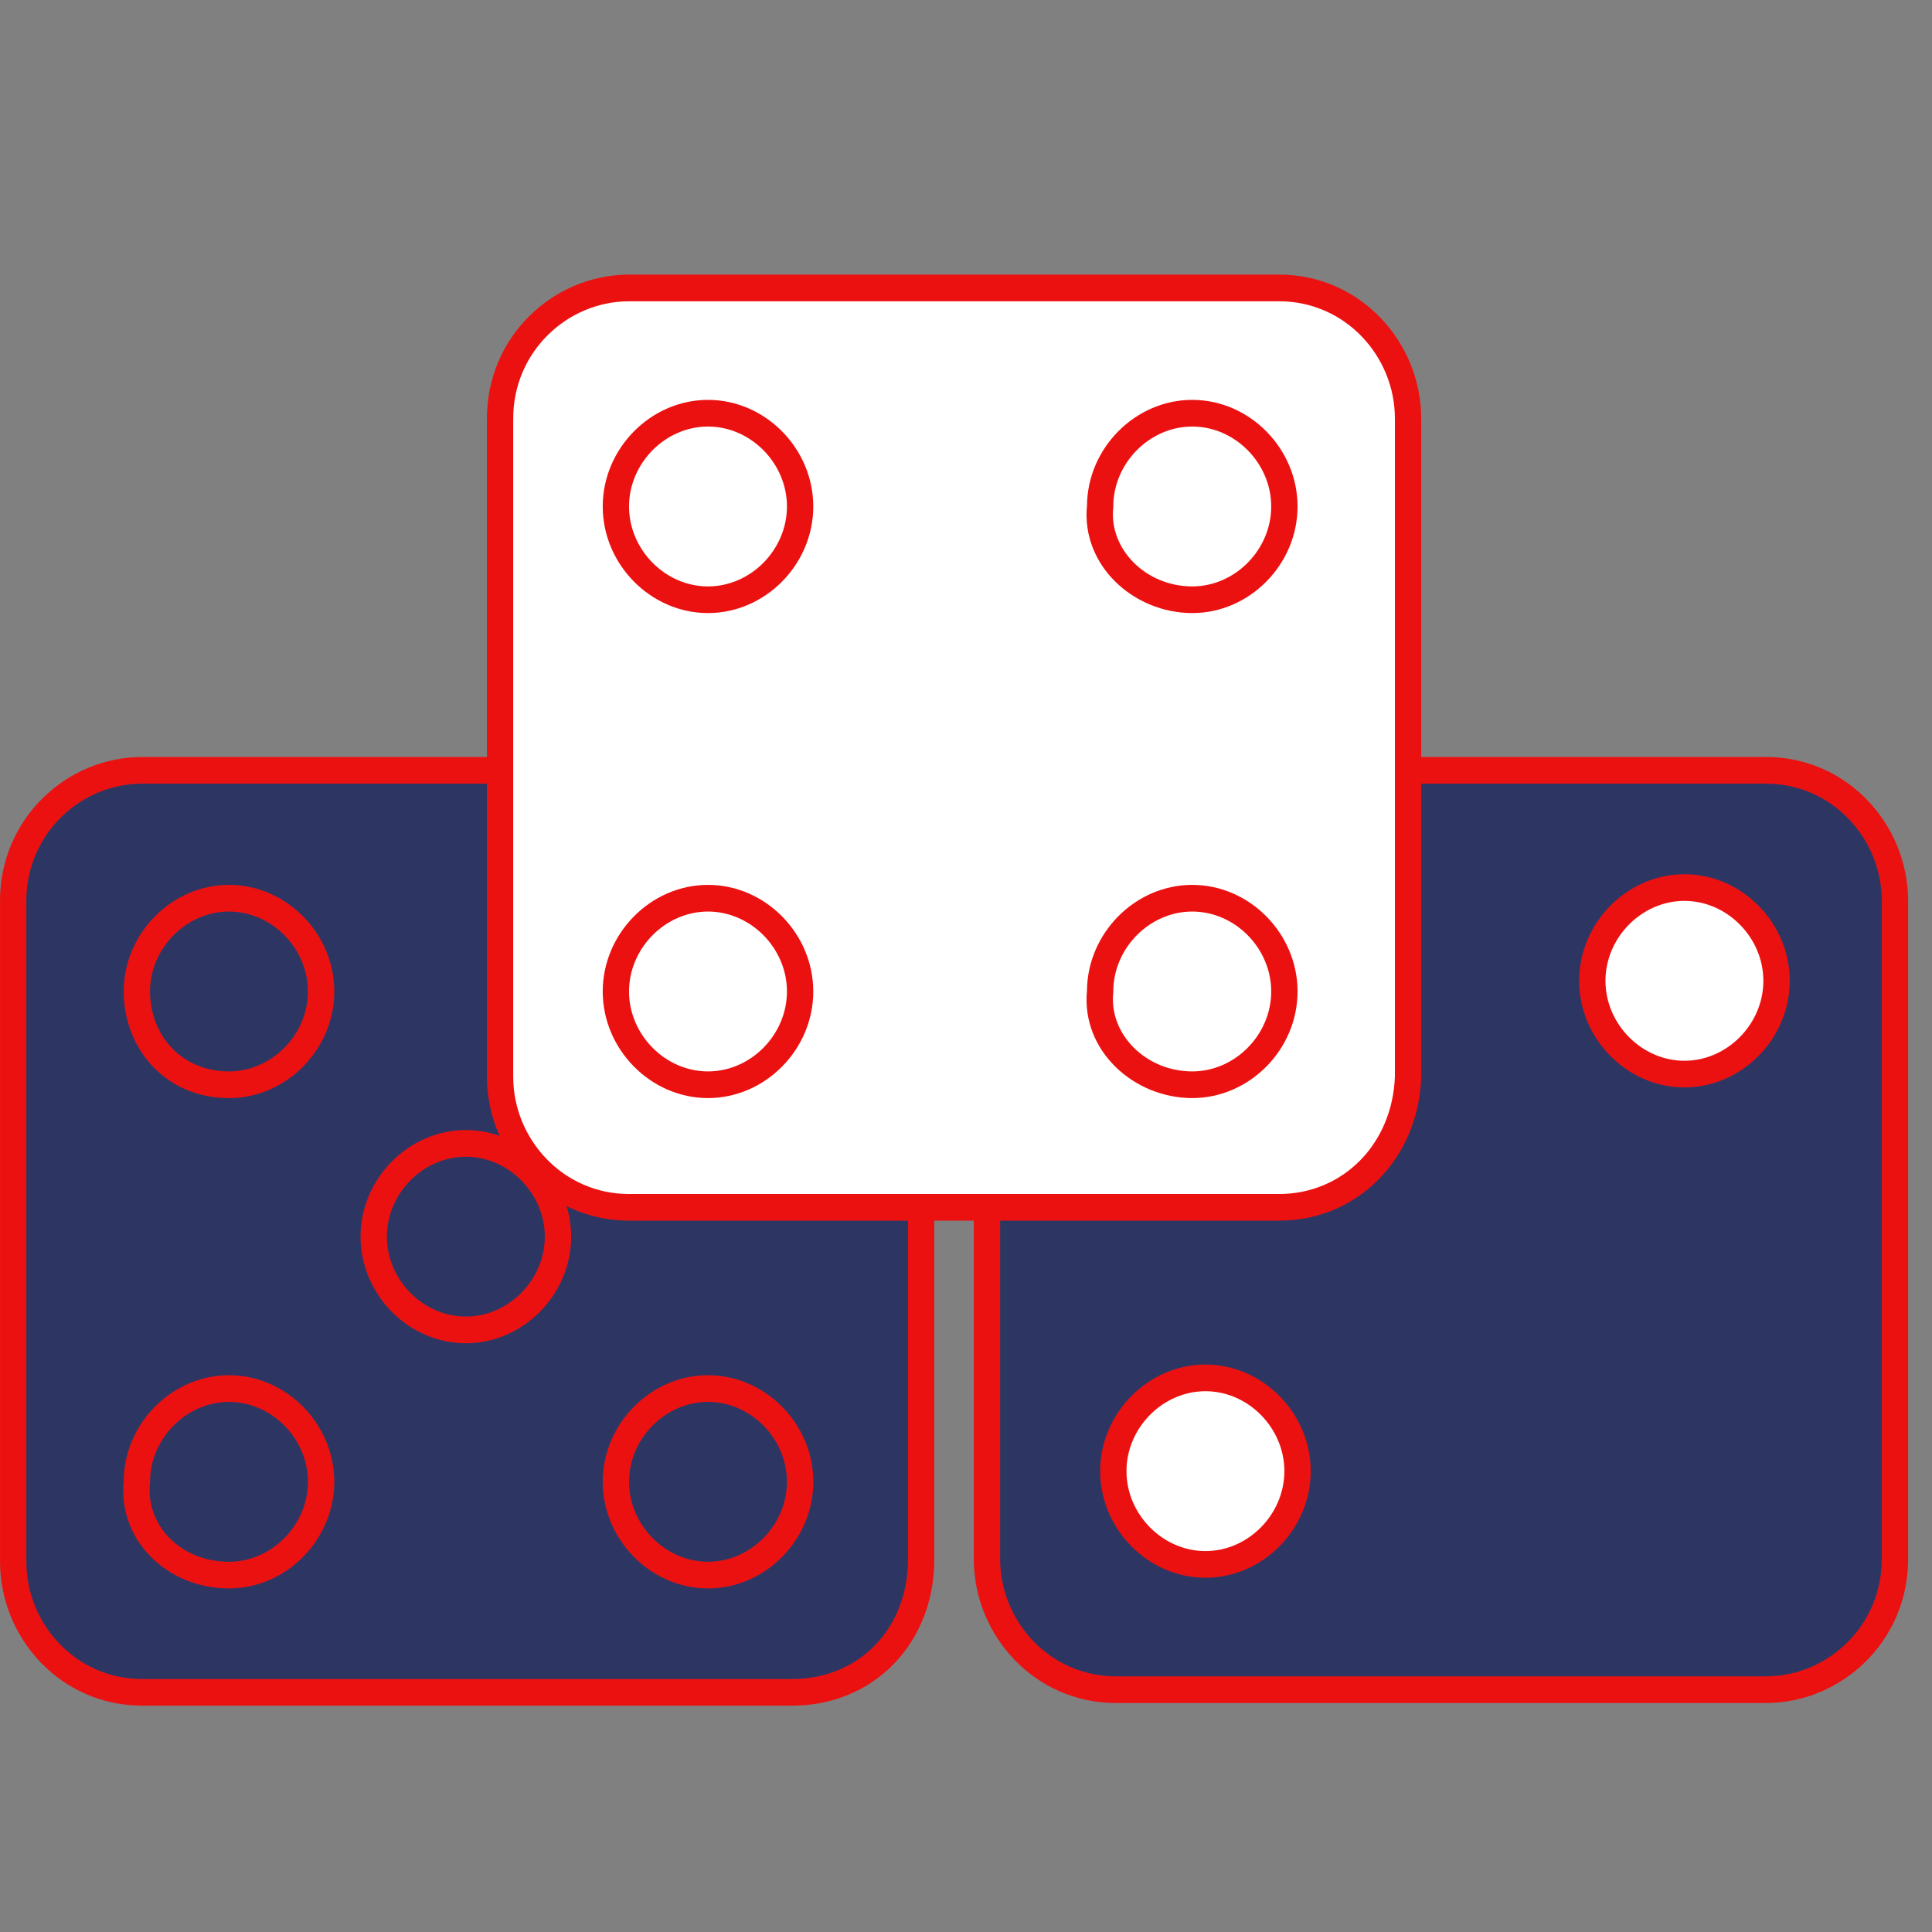 <svg width="80" height="80" fill="none" xmlns="http://www.w3.org/2000/svg"><rect width="100%" height="100%" fill="#808080" stroke="none"/><a href="/casino-games/sic-bo"><path d="M32.804 70.076H5.886c-3.052 0-5.34-2.538-5.34-5.407V37.304c0-3.09 2.506-5.407 5.34-5.407h26.918c3.052 0 5.34 2.538 5.34 5.407v27.255c0 3.2-2.289 5.517-5.34 5.517Z" fill="#2d3663"/><path fill-rule="evenodd" clip-rule="evenodd" d="M5.885 32.449c-2.548 0-4.795 2.084-4.795 4.855v27.365c0 2.58 2.059 4.856 4.795 4.856h26.919c2.743 0 4.795-2.063 4.795-4.966V37.304c0-2.58-2.06-4.855-4.795-4.855H5.885ZM0 37.304c0-3.41 2.765-5.959 5.885-5.959h26.919c3.367 0 5.885 2.8 5.885 5.959v27.255c0 3.497-2.525 6.069-5.886 6.069H5.886c-3.367 0-5.885-2.8-5.885-5.959V37.304H0Z" fill="#ec1111"/><path fill-rule="evenodd" clip-rule="evenodd" d="M14.93 51.207c0-2.401 1.989-4.413 4.36-4.413 2.371 0 4.36 2.012 4.36 4.413 0 2.402-1.989 4.414-4.36 4.414-2.371 0-4.36-2.012-4.36-4.414Zm4.36-3.31c-1.77 0-3.27 1.519-3.27 3.31 0 1.792 1.5 3.31 3.27 3.31s3.269-1.518 3.269-3.31c0-1.791-1.5-3.31-3.27-3.31ZM5.122 61.33c.016-2.388 1.997-4.385 4.36-4.385 2.37 0 4.359 2.013 4.359 4.414 0 2.4-1.99 4.414-4.36 4.414-2.544 0-4.598-1.978-4.359-4.443Zm4.36-3.28c-1.77 0-3.27 1.518-3.27 3.31v.03l-.003.028c-.178 1.715 1.249 3.252 3.272 3.252 1.77 0 3.27-1.518 3.27-3.31s-1.5-3.31-3.27-3.31Z" fill="#ec1111"/><path d="M46.208 31.897h26.919c3.052 0 5.34 2.538 5.34 5.407v27.255c0 3.09-2.507 5.407-5.34 5.407h-26.92c-3.051 0-5.34-2.538-5.34-5.407V37.304c0-3.09 2.507-5.407 5.34-5.407h.001Z" fill="#2d3663"/><path fill-rule="evenodd" clip-rule="evenodd" d="M46.208 32.449c-2.548 0-4.795 2.084-4.795 4.855v27.255c0 2.579 2.06 4.855 4.795 4.855h26.918c2.547 0 4.795-2.085 4.795-4.855V37.304c0-2.58-2.06-4.855-4.795-4.855H46.208Zm-5.885 4.855c0-3.41 2.765-5.959 5.885-5.959h26.918c3.367 0 5.885 2.8 5.885 5.959v27.255c0 3.409-2.765 5.959-5.885 5.959H46.208c-3.368 0-5.885-2.8-5.885-5.959V37.304Z" fill="#ec1111"/><path d="M49.914 57.055c-2.07 0-3.814 1.766-3.814 3.862 0 2.097 1.744 3.862 3.814 3.862 2.071 0 3.814-1.765 3.814-3.862 0-2.096-1.743-3.862-3.814-3.862Z" fill="#fff"/><path fill-rule="evenodd" clip-rule="evenodd" d="M45.555 60.917c0-2.4 1.988-4.414 4.36-4.414 2.371 0 4.359 2.013 4.359 4.414s-1.988 4.414-4.36 4.414c-2.37 0-4.358-2.013-4.358-4.414h-.001Zm4.36-3.31c-1.77 0-3.27 1.518-3.27 3.31s1.5 3.31 3.27 3.31 3.268-1.518 3.268-3.31-1.499-3.31-3.269-3.31Z" fill="#ec1111"/><path d="M69.748 36.752c-2.07 0-3.813 1.765-3.813 3.861 0 2.097 1.743 3.863 3.814 3.863 2.07 0 3.815-1.766 3.815-3.862 0-2.097-1.744-3.862-3.815-3.862Z" fill="#fff"/><path fill-rule="evenodd" clip-rule="evenodd" d="M65.39 40.614c0-2.402 1.987-4.414 4.358-4.414 2.373 0 4.36 2.012 4.36 4.413 0 2.402-1.987 4.414-4.36 4.414-2.37 0-4.358-2.012-4.358-4.413Zm4.358-3.31c-1.769 0-3.269 1.518-3.269 3.31 0 1.791 1.5 3.31 3.27 3.31s3.268-1.519 3.268-3.31c0-1.792-1.499-3.31-3.269-3.31ZM5.123 41.055c0-2.401 1.987-4.414 4.359-4.414s4.36 2.013 4.36 4.414-1.988 4.415-4.36 4.415c-2.61 0-4.359-2.034-4.359-4.414v-.001Zm4.359-3.31c-1.77 0-3.27 1.518-3.27 3.31 0 1.813 1.302 3.31 3.27 3.31 1.77 0 3.269-1.518 3.269-3.31s-1.5-3.31-3.27-3.31ZM24.958 61.36c0-2.402 1.987-4.415 4.359-4.415s4.36 2.013 4.36 4.414-1.988 4.414-4.36 4.414c-2.37 0-4.359-2.013-4.359-4.414v.001Zm4.359-3.311c-1.77 0-3.27 1.518-3.27 3.31s1.5 3.31 3.27 3.31 3.269-1.518 3.269-3.31-1.5-3.31-3.27-3.31Z" fill="#ec1111"/><path d="M52.966 49.993H26.047c-3.052 0-5.34-2.538-5.34-5.407V17.33c0-3.09 2.507-5.407 5.34-5.407h26.919c3.052 0 5.34 2.538 5.34 5.407v27.255c-.109 3.09-2.398 5.407-5.34 5.407v.001Z" fill="#fff"/><path fill-rule="evenodd" clip-rule="evenodd" d="M26.047 12.476c-2.548 0-4.796 2.084-4.796 4.855v27.255c0 2.579 2.06 4.855 4.796 4.855h26.918c2.63 0 4.691-2.059 4.795-4.865V17.33c0-2.58-2.058-4.855-4.795-4.855H26.047Zm-5.885 4.855c0-3.41 2.765-5.96 5.885-5.96h26.918c3.368 0 5.885 2.8 5.885 5.96v27.275c-.118 3.368-2.63 5.938-5.885 5.938H26.047c-3.367 0-5.885-2.8-5.885-5.958V17.33Z" fill="#ec1111"/><path fill-rule="evenodd" clip-rule="evenodd" d="M45.01 20.943c.016-2.388 1.996-4.385 4.359-4.385 2.372 0 4.36 2.013 4.36 4.414s-1.988 4.414-4.36 4.414c-2.425 0-4.598-1.968-4.36-4.443Zm4.359-3.281c-1.77 0-3.27 1.518-3.27 3.31v.03l-.002.028c-.178 1.705 1.347 3.252 3.272 3.252 1.77 0 3.269-1.518 3.269-3.31s-1.5-3.31-3.27-3.31ZM24.958 41.055c0-2.401 1.987-4.414 4.359-4.414s4.359 2.013 4.359 4.414-1.987 4.414-4.36 4.414c-2.37 0-4.358-2.013-4.358-4.414Zm4.359-3.31c-1.77 0-3.27 1.518-3.27 3.31s1.5 3.31 3.27 3.31 3.269-1.518 3.269-3.31-1.5-3.31-3.27-3.31Zm-4.359-16.773c0-2.401 1.987-4.414 4.359-4.414s4.359 2.013 4.359 4.414-1.987 4.414-4.36 4.414c-2.37 0-4.358-2.012-4.358-4.414Zm4.359-3.31c-1.77 0-3.27 1.518-3.27 3.31s1.5 3.31 3.27 3.31 3.269-1.518 3.269-3.31-1.5-3.31-3.27-3.31Zm15.692 23.364c.017-2.388 1.997-4.385 4.36-4.385 2.372 0 4.36 2.013 4.36 4.414s-1.988 4.414-4.36 4.414c-2.425 0-4.598-1.968-4.36-4.443Zm4.36-3.281c-1.77 0-3.27 1.518-3.27 3.31v.03l-.002.028c-.178 1.705 1.347 3.252 3.272 3.252 1.77 0 3.269-1.518 3.269-3.31s-1.5-3.31-3.27-3.31Z" fill="#ec1111"/></a></svg>